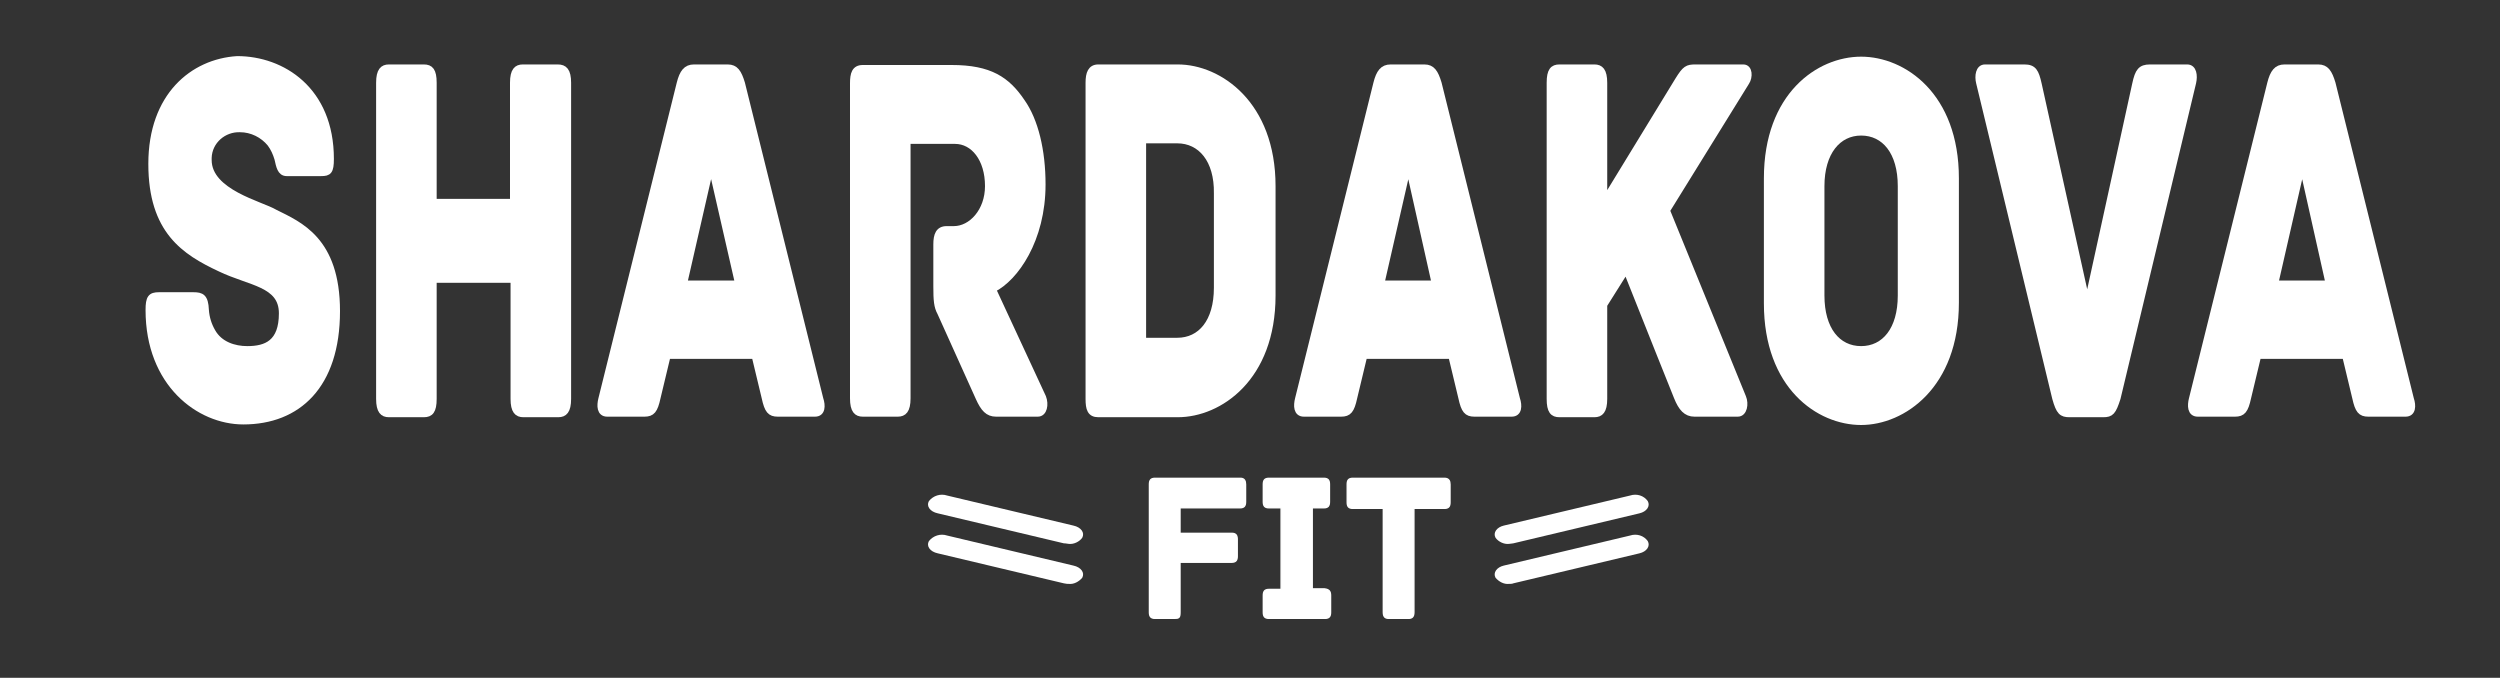 <?xml version="1.0" encoding="utf-8"?>
<!-- Generator: Adobe Illustrator 23.0.2, SVG Export Plug-In . SVG Version: 6.00 Build 0)  -->
<svg version="1.1" id="_2" xmlns="http://www.w3.org/2000/svg" xmlns:xlink="http://www.w3.org/1999/xlink" x="0px" y="0px"
	 viewBox="0 0 450 122" style="enable-background:new 0 0 450 122;" xml:space="preserve">
<rect x="0" y="0" width="450" height="122" fill="#333333" stroke="none"/>
<style type="text/css">
	.st0{fill:#fff;}
	.st1{fill:#fff;stroke:#FFFFFF;stroke-miterlimit:10;}
	.st2{fill:#fff;stroke:#FFFFFF;stroke-width:0.25;stroke-miterlimit:10;}
</style>
<title>Logo Shardakova Fit текст лого</title>
<path class="st0" d="M271.6,97.9c-0.9,0.1-1.9-0.4-2.4-1.1c-0.5-0.9,0.2-1.9,1.5-2.2l22.7-5.4c1.2-0.4,2.5,0,3.2,1
	c0.5,0.9-0.2,1.9-1.5,2.2l-22.7,5.4C272.2,97.8,271.9,97.9,271.6,97.9z"/>
<path class="st0" d="M271.6,105.1c-0.9,0.1-1.8-0.4-2.4-1.1c-0.5-0.9,0.2-1.9,1.5-2.2l22.7-5.4c1.2-0.4,2.5,0,3.2,1
	c0.5,0.9-0.2,1.9-1.5,2.2l-22.7,5.4C272.2,105.1,271.9,105.1,271.6,105.1z"/>
<path class="st0" d="M192.4,97.9c0.9,0.1,1.9-0.4,2.4-1.1c0.5-0.9-0.2-1.9-1.6-2.2l-22.7-5.4c-1.2-0.4-2.5,0-3.3,1
	c-0.5,0.9,0.2,1.9,1.6,2.2l22.7,5.4C191.9,97.8,192.2,97.9,192.4,97.9z"/>
<path class="st0" d="M192.4,105.1c0.9,0.1,1.8-0.4,2.4-1.1c0.5-0.9-0.2-1.9-1.6-2.2l-22.7-5.4c-1.2-0.4-2.5,0-3.3,1
	c-0.5,0.9,0.2,1.9,1.6,2.2l22.7,5.4C191.9,105.1,192.2,105.1,192.4,105.1z"/>
<path class="st1" d="M60.7,56c0,13.5-7.1,19.9-16.9,19.9c-8,0-17.1-6.8-17.1-20.1c0-2.2,0.4-2.7,1.9-2.7h6.2c1.5,0,2.2,0.3,2.3,2.7
	c0.1,1.4,0.5,2.7,1.2,3.9c1.3,2.3,3.9,3.1,6.2,3.1c3.4,0,6.2-1.1,6.2-6.4s-5.7-5.4-11.1-8c-6.4-3-12.4-6.8-12.4-18.9
	c0-12.3,7.5-18.4,15.5-18.9c8.1,0,16.9,5.5,16.9,18c0,2.3-0.4,2.6-1.8,2.6h-6.2c-1.2,0-1.4-1.3-1.7-2.6c-0.3-1-0.7-1.9-1.3-2.7
	c-1.3-1.6-3.3-2.6-5.4-2.6c-2.9-0.1-5.5,2.1-5.6,5.1c0,0.1,0,0.3,0,0.4c0,5.8,9.4,7.9,11.9,9.4C53.9,40.4,60.7,43.1,60.7,56z"/>
<path class="st1" d="M102.3,14.9v56.9c0,2.2-0.7,2.8-1.8,2.8h-6.3c-1.1,0-1.8-0.6-1.8-2.8V50.4H78.1v21.4c0,2.2-0.6,2.8-1.8,2.8H70
	c-1.1,0-1.8-0.6-1.8-2.8V14.9c0-2.2,0.7-2.8,1.8-2.8h6.3c1.2,0,1.8,0.6,1.8,2.8v21.4h14.2V14.9c0-2.2,0.7-2.8,1.8-2.8h6.3
	C101.6,12.1,102.3,12.7,102.3,14.9z"/>
<path class="st1" d="M146.7,74.5H140c-1.4,0-1.9-0.6-2.4-2.9l-1.8-7.5h-15.6l-1.8,7.5c-0.5,2.3-1,2.9-2.4,2.9h-6.7
	c-1.4,0-1.4-1.5-1.1-2.7l14.1-56.8c0.5-2,1.2-2.9,2.6-2.9h6.1c1.4,0,2,0.9,2.6,2.9l14.1,56.8C148.1,73,148.1,74.5,146.7,74.5z
	 M128,30l-4.8,21h9.6L128,30z"/>
<path class="st1" d="M186.8,74.5h-7.5c-1.5,0-2.3-0.9-3.2-2.9l-6.9-15.3c-0.6-1.1-0.7-2.2-0.7-4.8V44c0-1.7,0.4-2.8,1.9-2.8h1.3
	c3.1,0,6.1-3.2,6.1-7.7c0-4.9-2.6-8.1-5.9-8.1h-8.5v46.3c0,2.2-0.7,2.8-1.8,2.8h-6.3c-1.1,0-1.8-0.6-1.8-2.8V15
	c0-1.7,0.3-2.8,1.8-2.8h16c6.9,0,10,2.1,12.7,6.1c2.4,3.4,3.7,8.8,3.7,14.9c0,10-4.9,16.9-8.9,18.9l9,19.4
	C188.3,72.8,188,74.5,186.8,74.5z"/>
<path class="st1" d="M229.1,33.5v19.7c0,14.9-9.6,21.4-17.1,21.4h-14.3c-1.5,0-1.8-1-1.8-2.8V14.9c0-1.7,0.4-2.8,1.8-2.8h14.3
	C219.5,12.1,229.1,18.7,229.1,33.5z M211.9,25.3h-6.1v36h6.1c4.2,0,7.1-3.4,7.1-9.5v-17C219.1,28.8,216.1,25.3,211.9,25.3z"/>
<path class="st1" d="M272.1,74.5h-6.7c-1.4,0-1.9-0.6-2.4-2.9l-1.8-7.5h-15.6l-1.8,7.5c-0.5,2.3-1,2.9-2.4,2.9h-6.7
	c-1.4,0-1.4-1.5-1.1-2.7l14.1-56.8c0.5-2,1.2-2.9,2.6-2.9h6.1c1.4,0,2,0.9,2.6,2.9l14.1,56.8C273.5,73,273.5,74.5,272.1,74.5z
	 M253.5,30l-4.8,21h9.5L253.5,30z"/>
<path class="st1" d="M314.4,14.8l-14.3,23.1l13.7,33.6c0.5,1.2,0.2,3-1,3H305c-1.5,0-2.4-1-3.2-3c0,0-5.7-14.2-9.1-22.8l-3.9,6.2
	v16.9c0,2.2-0.7,2.8-1.8,2.8h-6.3c-1.2,0-1.8-0.6-1.8-2.8V14.9c0-2.2,0.6-2.8,1.8-2.8h6.3c1.1,0,1.8,0.6,1.8,2.8V36L302,14.4
	c1.3-2.1,1.7-2.3,3.2-2.3h8.6C315,12.1,315,13.9,314.4,14.8z"/>
<path class="st1" d="M335,76c-7.6,0-17-6.4-17-21.4V32.1c0-15,9.4-21.4,17-21.4s17.1,6.4,17.1,21.4v22.4C352.1,69.5,342.5,76,335,76
	z M335,23.9c-4.1,0-7.1,3.5-7.1,9.6v19.7c0,6.1,2.9,9.6,7.1,9.6s7.1-3.5,7.1-9.6V33.5C342.1,27.4,339.2,23.9,335,23.9L335,23.9z"/>
<path class="st1" d="M394.8,14.9l-13.6,56.8c-0.8,2.5-1.2,2.9-2.6,2.9h-6.1c-1.4,0-1.9-0.4-2.6-2.9l-13.7-56.8
	c-0.3-1.2-0.1-2.8,1.1-2.8h7.1c1.7,0,2.1,0.8,2.6,3l8.7,39.3l8.6-39.3c0.5-2.3,1-3,2.7-3h6.7C394.9,12.1,395.1,13.6,394.8,14.9z"/>
<path class="st1" d="M433,74.5h-6.7c-1.4,0-1.9-0.6-2.4-2.9l-1.8-7.5h-15.6l-1.8,7.5c-0.5,2.3-1,2.9-2.4,2.9h-6.7
	c-1.4,0-1.4-1.5-1.1-2.7l14.1-56.8c0.5-2,1.2-2.9,2.6-2.9h6.1c1.4,0,2,0.9,2.6,2.9l14.1,56.8C434.4,73,434.4,74.5,433,74.5z
	 M414.4,30l-4.8,21h9.5L414.4,30z"/>
<path class="st2" d="M224.2,87.2v3.1c0,0.7-0.2,1.1-1,1.1h-10.8V96h9.3c0.8,0,1,0.4,1,1.1v3c0,0.7-0.2,1.1-1,1.1h-9.3v9
	c0,1-0.2,1.1-1,1.1h-3.5c-0.8,0-1-0.4-1-1.1v-23c0-0.7,0.2-1.1,1-1.1h15.4C224,86.1,224.2,86.6,224.2,87.2z"/>
<path class="st2" d="M239.5,107.2v3c0,0.7-0.2,1.1-1,1.1h-10.1c-0.8,0-1-0.4-1-1.1v-3c0-0.7,0.2-1.1,1-1.1h2.2V91.4h-2.2
	c-0.8,0-1-0.4-1-1.1v-3.1c0-0.7,0.2-1.1,1-1.1h9.9c0.8,0,1,0.4,1,1.1v3.1c0,0.7-0.2,1.1-1,1.1h-2.1v14.6h2.2
	C239.3,106.1,239.5,106.5,239.5,107.2z"/>
<path class="st2" d="M261,87.2v3.2c0,0.7-0.2,1.1-1,1.1h-5.5v18.7c0,0.9-0.4,1.1-1,1.1H250c-0.6,0-1-0.2-1-1.1V91.5h-5.5
	c-0.8,0-1-0.4-1-1.1v-3.2c0-0.7,0.2-1.1,1-1.1H260C260.8,86.1,261,86.6,261,87.2z"/>
</svg>
